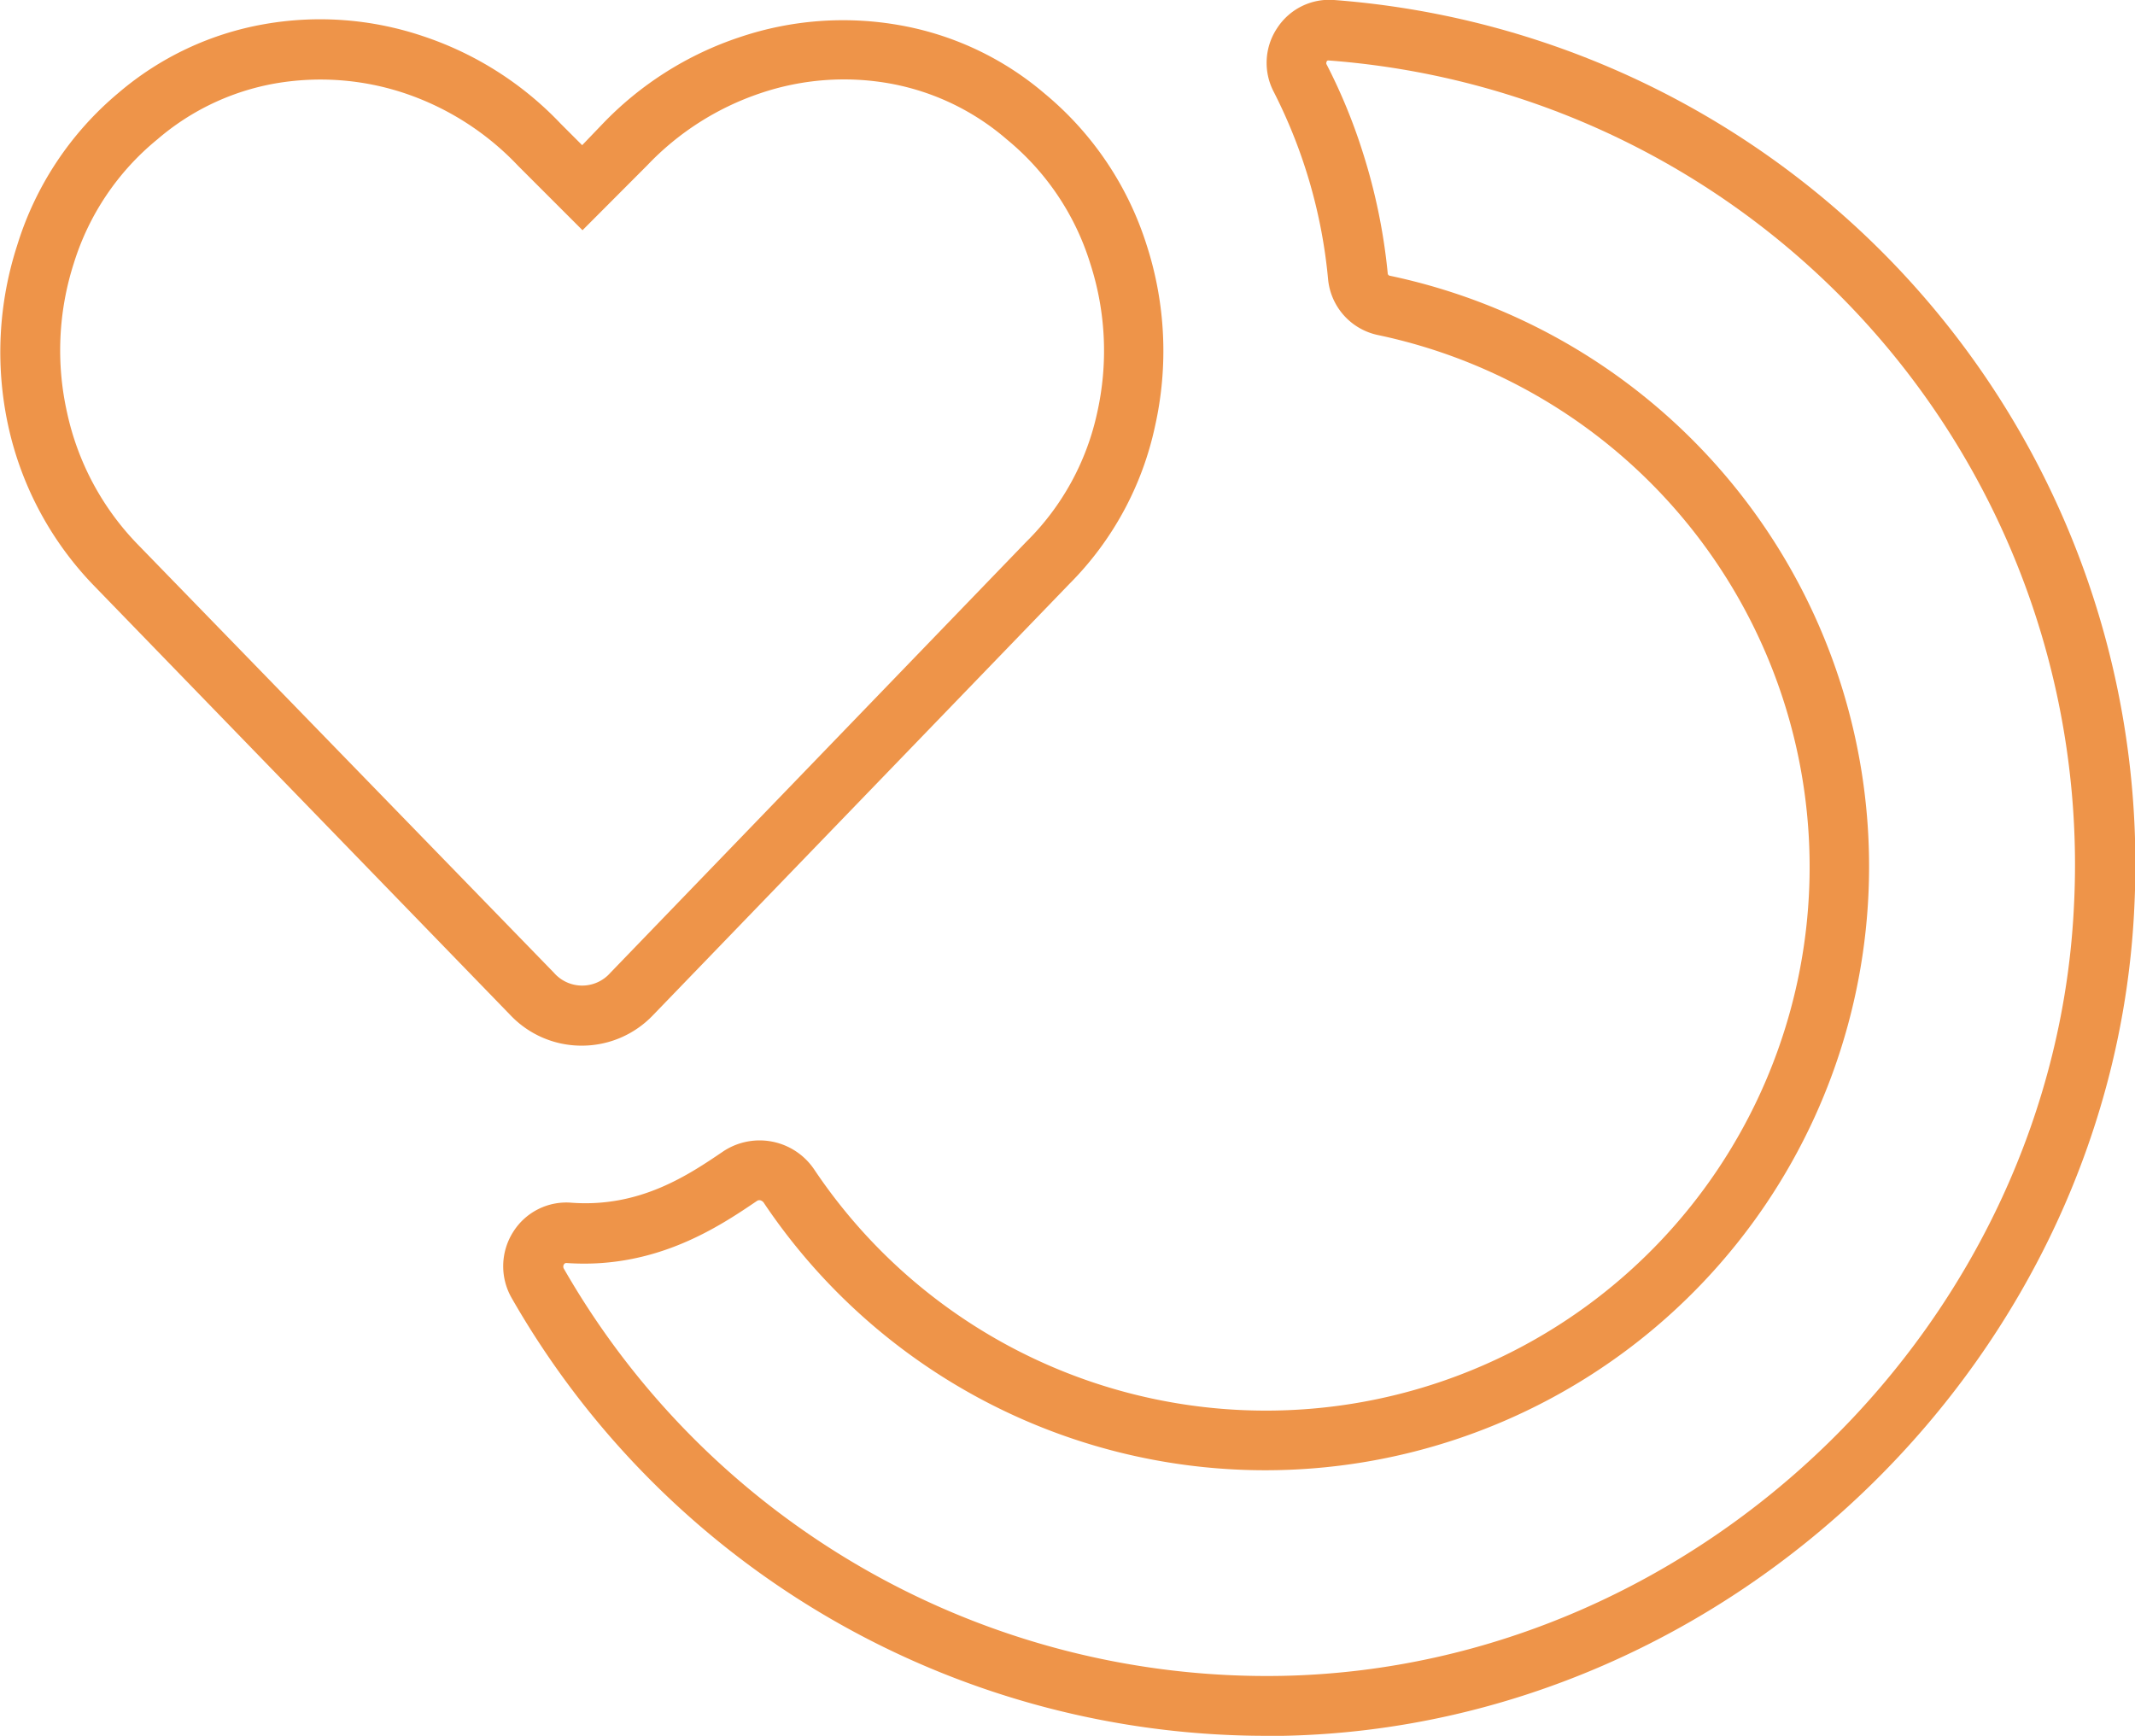 <svg xmlns="http://www.w3.org/2000/svg" viewBox="0 0 124.25 101.05"><defs><style>.cls-1{fill:none;}.cls-2{fill:#ee9449;}</style></defs><g id="Layer_2" data-name="Layer 2"><g id="Layer_1-2" data-name="Layer 1"><path class="cls-1" d="M77.37,3.5s-.07,0-.12.07a.15.15,0,0,0,0,.17,32.62,32.62,0,0,1,2.11,5.14,33.94,33.94,0,0,1,1.44,7,.15.15,0,0,0,.13.15,35.14,35.14,0,1,1-36.41,54c-.08-.12-.27-.26-.43-.15-2.2,1.49-5.89,4-11.09,3.61h0a.16.16,0,0,0-.14.08.24.24,0,0,0,0,.26A47.15,47.15,0,0,0,74.6,97.54c24.4-.48,45.09-20.7,46.11-45.07A46.94,46.94,0,0,0,77.37,3.5Z"/><path class="cls-1" d="M35.52,56.62l24.2-25.08A15,15,0,0,0,63.85,24a16.47,16.47,0,0,0-.4-8.69A15.11,15.11,0,0,0,58.6,8.12a14.28,14.28,0,0,0-6.83-3.26,15.15,15.15,0,0,0-7.55.57,16.21,16.21,0,0,0-6.57,4.19L33.88,13.4,30.13,9.65a16.17,16.17,0,0,0-6.59-4.22A15.44,15.44,0,0,0,16,4.86,14.32,14.32,0,0,0,9.16,8.11,15.06,15.06,0,0,0,4.3,15.34,16.56,16.56,0,0,0,3.9,24,15.8,15.8,0,0,0,8,31.67l24.21,25A2.18,2.18,0,0,0,35.52,56.62Z"/><path class="cls-2" d="M77.64,0h0a3.61,3.61,0,0,0-3.31,1.63,3.64,3.64,0,0,0-.21,3.7,30.1,30.1,0,0,1,3.17,10.92,3.67,3.67,0,0,0,2.9,3.25A31.64,31.64,0,1,1,47.4,68.09,3.83,3.83,0,0,0,42.11,67c-2.06,1.4-4.88,3.3-8.87,3a3.65,3.65,0,0,0-3.38,1.71,3.72,3.72,0,0,0-.07,3.86,50.6,50.6,0,0,0,43.88,25.46h1c26.22-.52,48.45-22.24,49.55-48.43A50.44,50.44,0,0,0,77.64,0Zm43.07,52.46C119.69,76.84,99,97.06,74.6,97.54A47.15,47.15,0,0,1,32.82,73.85a.24.24,0,0,1,0-.26.16.16,0,0,1,.14-.08h0c5.2.37,8.89-2.12,11.09-3.61.16-.11.35,0,.43.15a35.14,35.14,0,1,0,36.41-54,.15.15,0,0,1-.13-.15,33.94,33.94,0,0,0-1.44-7,32.62,32.62,0,0,0-2.11-5.14.15.15,0,0,1,0-.17c0-.07.09-.07.12-.07A46.94,46.94,0,0,1,120.71,52.47Z"/><path class="cls-2" d="M33.88,60.86A5.72,5.72,0,0,0,38,59.09L62.22,34a18.46,18.46,0,0,0,5-9.2,20,20,0,0,0-.48-10.51,18.78,18.78,0,0,0-5.93-8.83,17.73,17.73,0,0,0-8.49-4,18.82,18.82,0,0,0-9.26.7,19.6,19.6,0,0,0-8,5.06L33.88,8.45,32.63,7.2a19.52,19.52,0,0,0-8-5.09,18.73,18.73,0,0,0-9.27-.7,17.78,17.78,0,0,0-8.47,4A18.74,18.74,0,0,0,1,14.28,20.18,20.18,0,0,0,.48,24.79a19.27,19.27,0,0,0,5,9.31l24.24,25A5.7,5.7,0,0,0,33.88,60.86ZM3.9,24a16.56,16.56,0,0,1,.4-8.69A15.06,15.06,0,0,1,9.16,8.11,14.32,14.32,0,0,1,16,4.86a15.44,15.44,0,0,1,7.56.57,16.17,16.17,0,0,1,6.59,4.22l3.75,3.75,3.77-3.78a16.21,16.21,0,0,1,6.57-4.19,15.15,15.15,0,0,1,7.55-.57A14.28,14.28,0,0,1,58.6,8.12a15.11,15.11,0,0,1,4.85,7.22,16.47,16.47,0,0,1,.4,8.69,15,15,0,0,1-4.13,7.51L35.52,56.62a2.18,2.18,0,0,1-3.28,0L8,31.67A15.8,15.8,0,0,1,3.9,24Z"/></g></g></svg>
